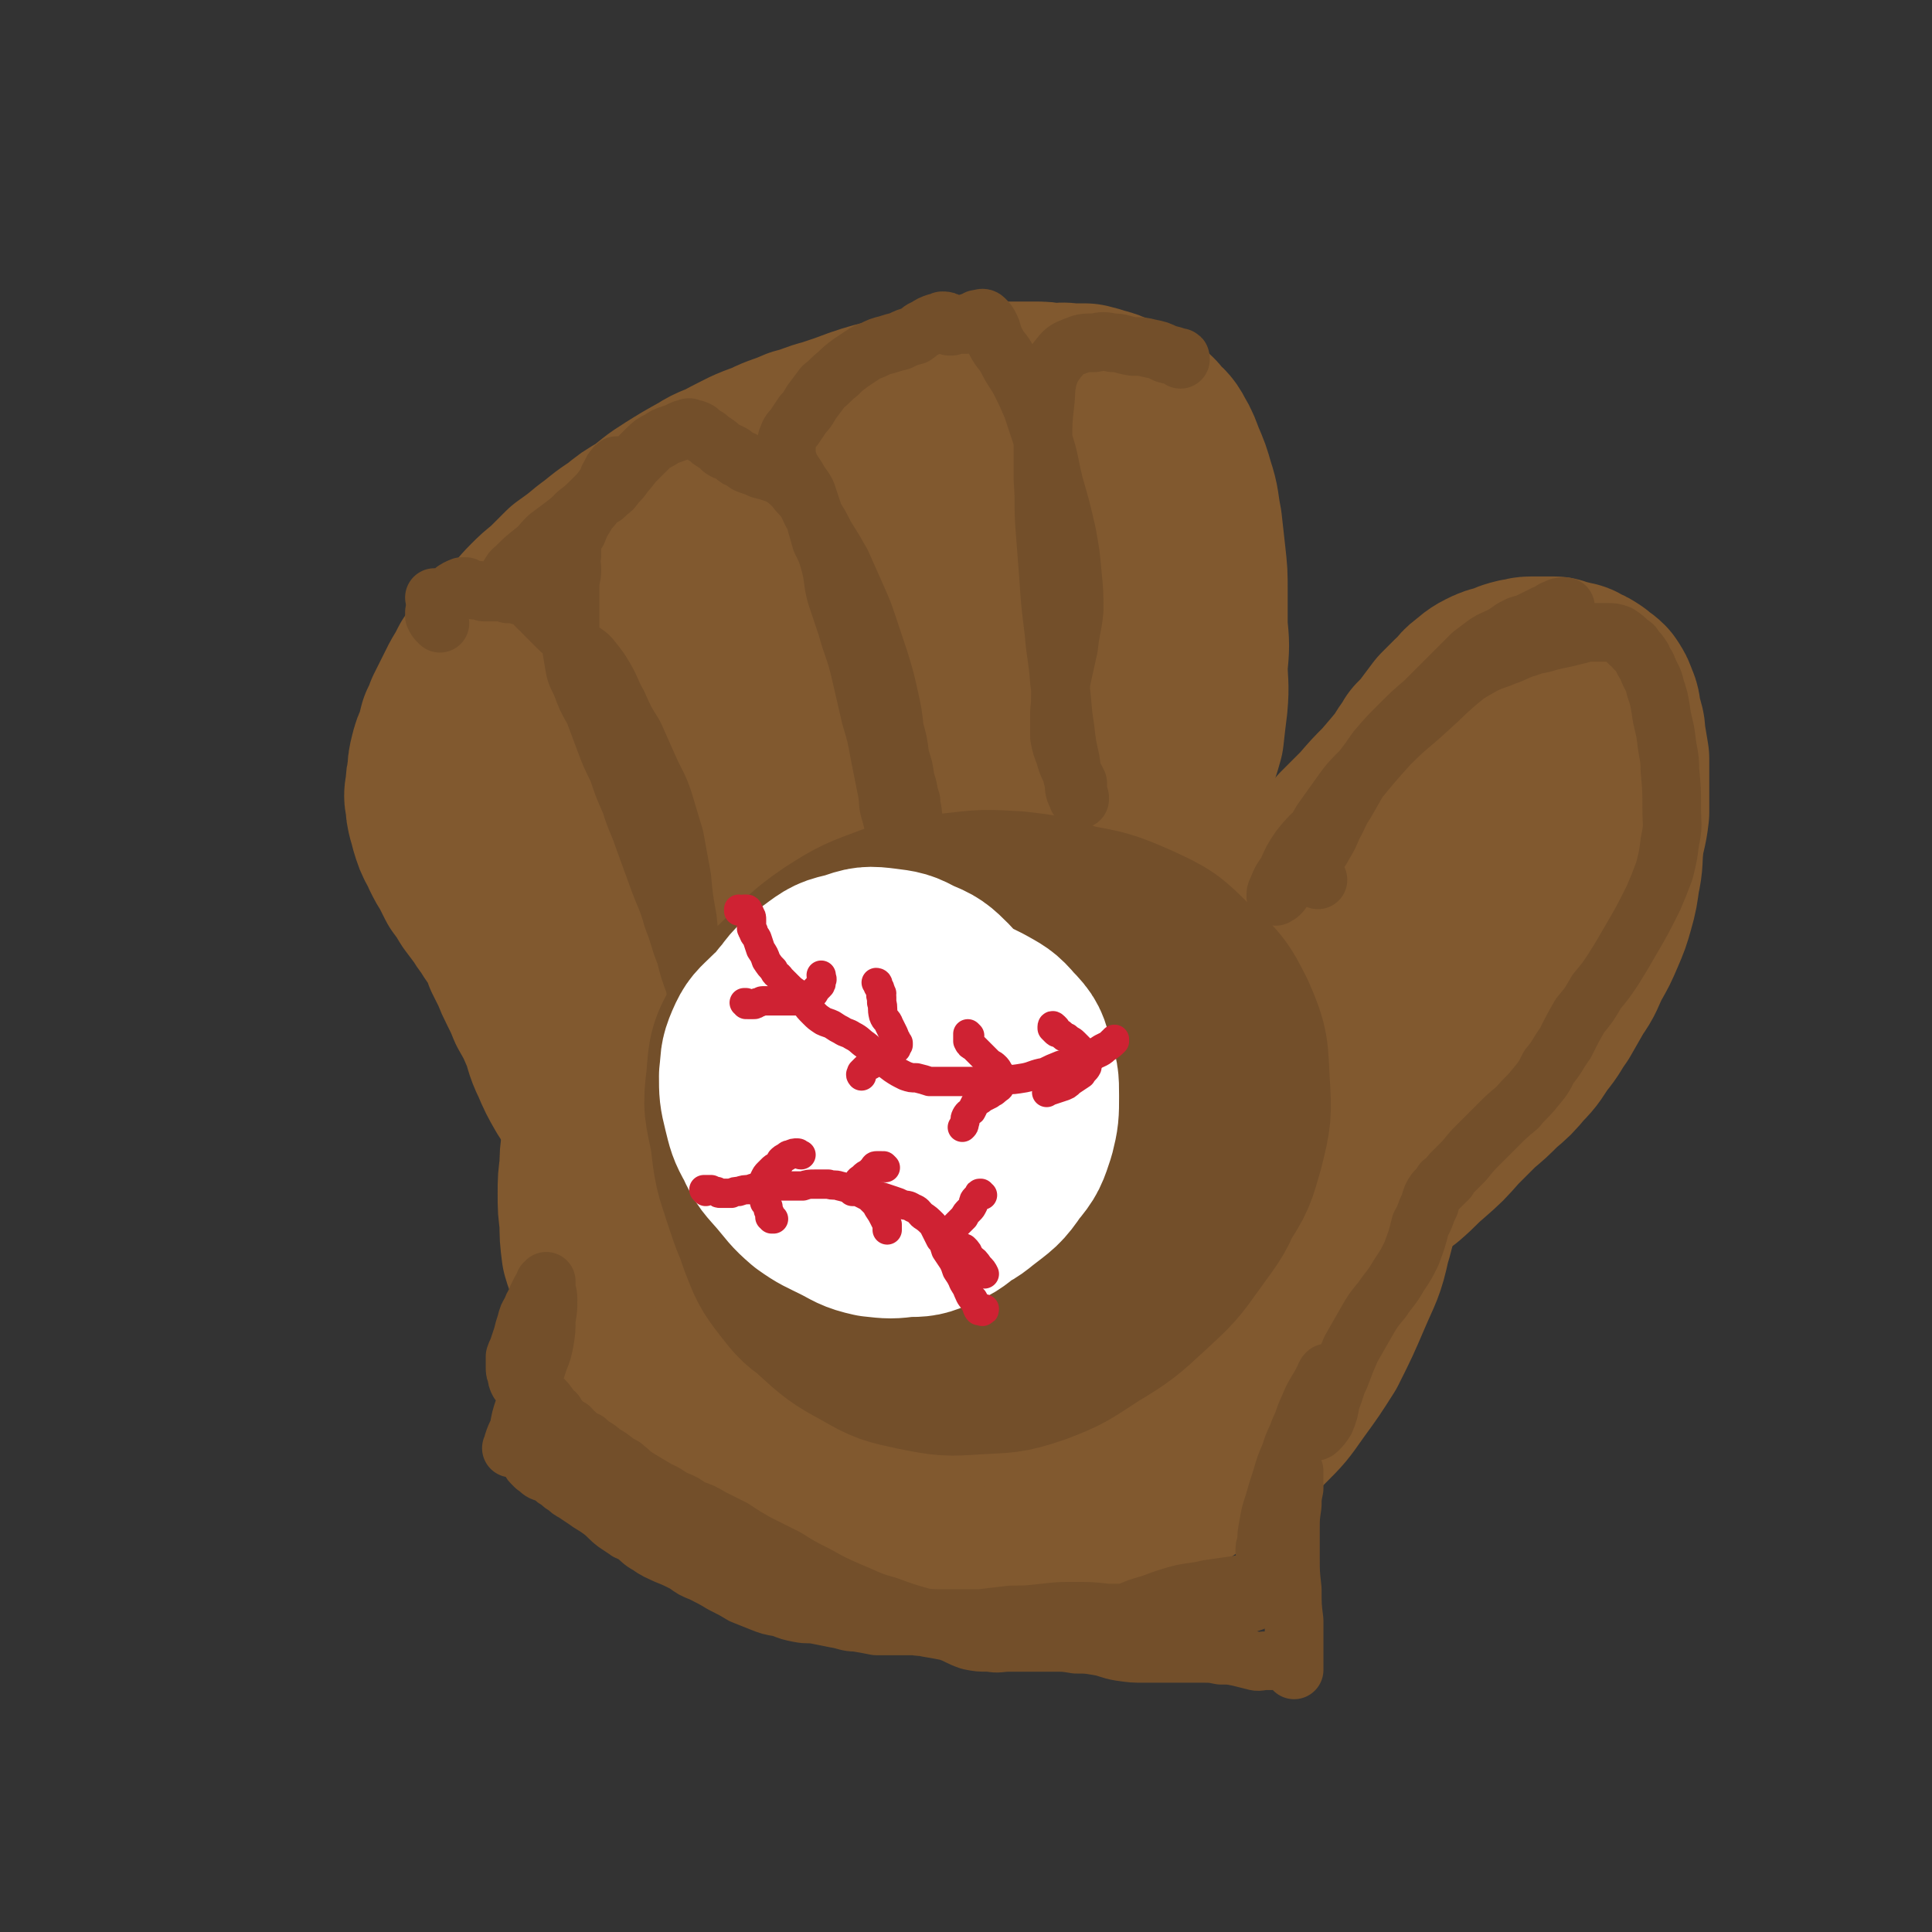 <svg viewBox='0 0 1054 1054' version='1.1' xmlns='http://www.w3.org/2000/svg' xmlns:xlink='http://www.w3.org/1999/xlink'><rect x="0" y="0" width="1054" height="1054" fill="#333333" stroke="none"/><g fill='none' stroke='rgb(129,89,47)' stroke-width='105' stroke-linecap='round' stroke-linejoin='round'><path d='M663,518c0,-1 -1,-1 -1,-1 -4,-3 -4,-3 -8,-5 -2,-2 -2,-2 -4,-4 -3,-2 -3,-3 -5,-5 -2,-3 -2,-4 -4,-6 -2,-3 -2,-3 -5,-6 -2,-2 -2,-2 -4,-4 -3,-2 -3,-2 -5,-3 -6,-4 -6,-4 -11,-8 -6,-4 -6,-5 -12,-8 -6,-4 -6,-4 -13,-6 -6,-3 -6,-3 -13,-5 -6,-2 -7,-2 -13,-3 -7,-1 -7,-1 -14,-1 -7,-1 -7,-1 -14,0 -7,0 -7,0 -14,1 -7,1 -7,1 -15,2 -7,1 -7,1 -13,2 -7,1 -7,1 -14,2 -7,1 -7,1 -13,3 -7,2 -7,2 -14,4 -6,2 -6,2 -12,5 -7,3 -7,3 -13,7 -7,3 -7,3 -14,7 -7,4 -7,4 -13,8 -6,5 -6,4 -13,9 -6,5 -6,5 -12,10 -5,5 -5,5 -10,11 -5,7 -5,7 -9,13 -5,6 -5,6 -9,13 -3,5 -3,5 -5,11 -3,7 -3,7 -5,13 -2,7 -2,7 -3,13 -2,6 -2,6 -3,12 -2,6 -2,6 -3,13 -2,6 -2,6 -4,12 -1,7 -1,7 -1,13 -1,7 -1,7 -1,14 0,8 0,8 1,15 0,8 0,8 1,16 2,7 3,7 5,14 3,6 2,6 6,12 3,7 3,7 7,13 4,6 4,6 9,11 3,4 3,3 6,7 2,2 2,2 4,3 5,5 5,5 11,10 6,5 6,5 12,11 7,5 7,5 14,10 7,6 7,6 15,11 8,5 8,5 17,10 8,4 8,5 16,8 9,4 9,4 18,7 9,3 9,3 19,6 9,3 9,4 18,7 9,3 9,4 18,6 9,2 9,2 17,2 8,1 9,2 17,1 8,0 8,0 16,-1 9,-1 9,-1 18,-3 9,-2 9,-2 19,-6 10,-3 11,-3 21,-7 10,-5 10,-6 19,-12 10,-7 10,-7 19,-14 10,-7 10,-7 19,-16 8,-8 8,-8 15,-18 8,-11 8,-11 15,-22 7,-14 7,-14 13,-28 6,-14 7,-14 10,-28 4,-13 3,-14 6,-28 2,-11 2,-12 3,-24 0,-10 1,-11 0,-21 -1,-10 -2,-10 -4,-20 -3,-11 -3,-11 -6,-22 -4,-11 -4,-11 -9,-22 -5,-10 -5,-10 -11,-19 -5,-7 -5,-7 -11,-14 -5,-6 -5,-6 -11,-10 -5,-5 -6,-5 -12,-10 -6,-5 -6,-5 -13,-10 -7,-6 -7,-6 -14,-11 -7,-5 -7,-5 -15,-10 -7,-3 -7,-4 -14,-6 -8,-3 -8,-3 -17,-6 -8,-2 -8,-1 -16,-3 -8,-2 -8,-3 -17,-4 -9,-2 -9,-2 -17,-3 -10,-1 -10,0 -19,-1 -8,0 -8,-1 -15,0 -8,0 -8,-1 -16,0 -8,1 -8,1 -15,4 -7,2 -7,2 -14,5 -8,4 -8,5 -15,9 -6,5 -6,4 -13,9 -6,4 -6,4 -12,8 -5,5 -5,6 -10,10 -6,5 -6,5 -11,10 -4,4 -4,4 -8,8 -4,4 -3,5 -6,9 -3,5 -3,5 -6,9 -3,5 -2,5 -5,9 -2,2 -3,2 -5,4 -2,2 -2,2 -4,3 -2,2 -2,2 -5,2 -2,1 -2,1 -4,1 -3,0 -3,0 -6,0 -2,-1 -2,-1 -5,-1 -3,0 -3,0 -6,0 -3,0 -3,0 -5,0 -3,1 -3,1 -5,1 -2,0 -2,1 -4,1 -2,1 -2,1 -4,1 -2,1 -2,1 -4,1 -2,0 -2,0 -3,0 -2,0 -2,0 -3,0 -1,0 -1,0 -2,0 -1,1 -1,1 -2,2 -1,0 -1,1 -2,1 -1,0 -1,0 -1,0 -2,-1 -2,-1 -3,-2 -1,-1 -1,-1 -2,-3 -1,-1 -1,-1 -2,-2 -1,-1 -2,-1 -3,-1 '/><path d='M355,641c0,0 0,-1 -1,-1 -2,0 -2,0 -4,0 -2,-1 -2,-1 -4,-2 -2,-1 -2,-1 -3,-3 -2,-3 -2,-3 -5,-7 -2,-4 -2,-4 -5,-9 -4,-6 -4,-7 -8,-13 -4,-8 -4,-7 -9,-15 -4,-7 -4,-7 -7,-14 -4,-8 -3,-9 -6,-16 -3,-7 -3,-7 -7,-14 -2,-5 -2,-5 -5,-11 -2,-4 -2,-4 -4,-9 -2,-4 -2,-4 -4,-8 -1,-4 -1,-4 -3,-8 -3,-4 -3,-4 -5,-7 -3,-5 -3,-4 -6,-9 -3,-4 -3,-4 -6,-8 -3,-5 -3,-5 -6,-9 -2,-4 -2,-4 -4,-8 -2,-3 -2,-3 -4,-7 -1,-3 -1,-2 -3,-6 -1,-2 -1,-2 -2,-5 -1,-3 -1,-4 -2,-7 -1,-4 -1,-4 -1,-7 -1,-4 -1,-4 0,-8 0,-4 0,-4 1,-7 0,-5 0,-5 1,-9 1,-4 1,-4 3,-8 1,-4 1,-4 2,-8 2,-4 2,-4 3,-7 2,-4 2,-4 4,-8 2,-4 2,-4 4,-8 3,-5 3,-5 5,-9 3,-4 3,-4 6,-7 3,-4 3,-5 7,-8 3,-4 3,-3 7,-6 5,-5 5,-6 10,-11 4,-4 4,-4 9,-8 5,-5 5,-5 10,-10 7,-5 7,-5 13,-10 7,-5 7,-6 15,-11 6,-5 6,-5 13,-9 8,-6 7,-6 15,-11 8,-5 8,-5 17,-10 6,-4 7,-3 14,-7 10,-5 9,-5 20,-9 8,-4 8,-3 17,-7 8,-2 8,-3 16,-5 9,-3 9,-3 17,-6 9,-3 9,-3 19,-5 8,-2 8,-2 17,-4 8,-2 8,-2 17,-3 8,-1 8,-1 15,-2 7,0 7,0 14,0 6,0 6,0 12,0 5,0 5,0 10,1 5,0 5,-1 9,0 5,0 5,0 9,0 4,1 4,1 7,2 4,1 4,1 8,3 4,1 4,1 7,2 4,2 4,2 7,5 4,2 4,2 6,5 3,3 4,3 6,7 3,5 3,6 5,11 3,7 3,7 5,14 3,9 2,9 4,19 1,9 1,9 2,18 1,9 1,9 1,19 0,9 0,9 0,19 1,10 1,10 0,21 0,10 1,10 0,21 -1,8 -1,8 -2,17 -2,7 -2,7 -5,15 -1,6 -1,6 -3,11 -2,4 -2,4 -4,8 -2,2 -2,2 -3,5 -1,1 -1,1 -3,2 0,1 0,1 -1,1 0,0 0,0 0,0 0,-2 0,-2 0,-4 0,-5 1,-5 1,-9 1,-6 1,-6 1,-12 1,-8 1,-8 1,-16 0,-12 1,-12 0,-23 0,-14 1,-14 -1,-29 -1,-15 -1,-15 -3,-29 -2,-12 -2,-12 -6,-23 -2,-10 -2,-10 -7,-19 -4,-7 -3,-8 -9,-13 -4,-4 -4,-4 -10,-5 -6,-2 -6,-2 -13,-2 -9,0 -9,0 -17,2 -11,1 -11,1 -21,4 -12,2 -12,2 -23,5 -12,4 -12,4 -24,9 -12,5 -12,6 -24,12 -12,6 -12,6 -24,13 -13,8 -13,8 -25,16 -14,9 -14,9 -28,18 -13,9 -13,9 -27,19 -12,9 -12,9 -24,20 -11,9 -11,10 -21,20 -9,10 -9,10 -17,20 -6,7 -6,7 -10,15 -2,3 -3,4 -3,7 0,2 2,3 4,3 6,0 6,-1 12,-4 11,-4 11,-5 21,-11 14,-8 14,-8 27,-17 18,-13 17,-13 35,-26 19,-14 19,-14 39,-27 19,-14 19,-14 39,-27 18,-12 18,-12 37,-22 16,-8 16,-8 33,-13 12,-4 13,-4 26,-5 9,-1 9,-1 18,2 5,1 6,1 8,5 3,5 2,6 1,11 -3,10 -4,10 -9,19 -8,11 -8,11 -18,21 -11,12 -12,12 -25,23 -14,12 -14,12 -30,22 -15,10 -15,9 -30,17 -13,7 -13,8 -27,13 -9,3 -9,2 -18,4 -5,1 -7,2 -10,0 -2,0 -2,-2 -1,-4 2,-6 3,-7 9,-12 7,-7 8,-7 17,-13 14,-10 14,-10 29,-18 15,-8 15,-9 30,-14 15,-6 15,-6 31,-9 14,-2 14,-2 28,-1 12,0 12,-1 23,2 8,2 9,2 15,8 5,4 5,5 7,11 2,8 1,8 0,16 -1,9 -2,9 -5,18 -2,7 -1,7 -4,14 -2,4 -1,4 -4,8 -1,1 -1,0 -2,1 '/><path d='M713,508c0,0 0,-2 -1,-1 -2,1 -2,1 -5,4 -3,2 -2,3 -5,6 -2,1 -2,1 -5,2 -1,1 -1,1 -2,1 0,0 -1,0 -1,-1 0,-2 0,-2 1,-4 1,-4 2,-4 4,-8 3,-5 3,-5 7,-10 4,-6 4,-5 8,-11 6,-7 6,-7 11,-14 6,-7 6,-7 11,-14 6,-6 6,-6 12,-12 6,-7 6,-7 12,-13 6,-7 6,-7 11,-13 3,-5 3,-5 6,-9 1,-1 1,-1 1,-2 4,-4 4,-4 7,-8 3,-4 3,-4 6,-8 4,-4 4,-4 7,-7 4,-3 3,-4 7,-7 3,-2 3,-3 7,-5 4,-2 4,-2 9,-3 4,-2 4,-2 8,-3 3,0 3,-1 6,-1 3,0 3,0 6,0 3,0 3,0 7,0 3,1 3,1 7,2 3,1 3,0 5,2 3,1 3,1 6,3 2,2 3,2 5,4 2,3 2,3 3,6 2,4 1,4 2,8 1,5 2,5 2,10 1,6 1,6 2,12 0,7 0,7 0,14 0,8 0,8 0,15 -1,9 -2,9 -3,17 -1,9 0,9 -2,18 -1,7 -1,8 -3,15 -2,7 -2,7 -5,14 -3,7 -3,7 -7,14 -4,8 -3,8 -8,15 -4,7 -4,7 -8,14 -5,7 -4,7 -9,13 -5,7 -4,7 -10,13 -5,6 -5,6 -11,11 -6,6 -6,6 -12,11 -6,6 -6,6 -12,12 -7,8 -7,8 -15,15 -7,6 -6,6 -13,12 -7,4 -7,4 -14,8 -6,4 -6,4 -12,7 -6,2 -6,2 -12,4 -5,1 -5,1 -10,3 -2,0 -2,0 -4,0 -1,0 -2,1 -2,0 -1,-1 -1,-1 0,-2 1,-4 2,-4 4,-7 4,-7 4,-7 9,-13 6,-10 6,-10 11,-19 8,-13 7,-13 14,-25 9,-15 9,-16 17,-30 8,-13 8,-13 15,-26 8,-12 7,-12 15,-24 8,-12 8,-13 16,-25 7,-10 7,-10 15,-19 5,-7 5,-7 12,-12 2,-2 2,-3 4,-4 1,0 1,2 0,3 -2,5 -2,5 -5,10 -6,11 -6,11 -13,21 -9,14 -9,14 -18,29 -18,27 -18,27 -36,54 -18,25 -17,25 -35,50 -15,21 -15,21 -31,41 -10,13 -10,13 -21,26 -7,7 -7,8 -15,13 -2,3 -5,4 -6,2 -3,-3 -2,-6 -1,-12 4,-15 4,-15 9,-29 7,-20 7,-20 16,-38 9,-19 9,-19 19,-38 10,-16 10,-16 21,-32 9,-12 9,-12 19,-23 5,-6 6,-6 12,-11 1,-1 3,-1 3,0 -1,7 -2,9 -6,17 -9,18 -9,18 -19,35 -14,24 -15,24 -31,48 -17,26 -17,26 -36,52 -17,23 -17,23 -35,45 -14,17 -14,17 -30,32 -11,10 -11,11 -23,17 -6,3 -9,5 -14,1 -5,-3 -5,-7 -7,-15 -2,-19 -1,-19 0,-38 1,-27 2,-27 5,-53 3,-29 2,-29 8,-57 4,-23 4,-23 12,-45 6,-14 6,-14 15,-26 5,-7 6,-8 13,-12 3,-2 6,-2 8,1 4,6 4,9 3,17 0,18 0,19 -4,36 -5,23 -5,23 -13,44 -9,23 -9,24 -20,45 -11,20 -12,20 -26,37 -10,14 -10,16 -23,27 -10,7 -11,9 -23,10 -8,1 -11,0 -17,-6 -9,-11 -9,-13 -14,-27 -7,-22 -6,-23 -8,-47 -3,-24 -3,-24 -1,-49 2,-22 1,-22 7,-44 5,-16 5,-16 14,-30 7,-11 7,-12 18,-19 9,-5 10,-6 21,-6 10,1 12,2 20,8 11,10 12,11 19,24 8,16 8,17 10,35 3,18 3,19 0,36 -3,16 -3,16 -11,31 -7,14 -7,14 -18,26 -10,10 -10,12 -23,17 -11,6 -13,5 -26,5 -12,0 -13,1 -23,-4 -12,-6 -13,-6 -21,-17 -11,-13 -10,-14 -17,-29 -6,-18 -6,-18 -9,-37 -3,-16 -4,-16 -2,-32 2,-12 3,-13 9,-24 5,-7 5,-9 13,-13 7,-3 10,-4 17,-1 10,4 12,5 19,14 10,13 10,14 16,29 6,16 6,17 7,34 1,15 1,16 -3,30 -3,13 -4,14 -11,25 -6,11 -6,12 -16,20 -8,6 -9,6 -19,8 -9,1 -10,2 -18,-2 -8,-4 -9,-5 -15,-13 -8,-13 -8,-14 -13,-29 -5,-17 -5,-17 -7,-35 -1,-14 -2,-15 1,-28 1,-10 2,-11 8,-18 4,-6 6,-7 13,-7 7,0 9,1 15,6 10,9 10,10 16,21 7,13 7,14 11,28 2,12 3,13 1,24 -2,11 -3,11 -9,20 -6,10 -6,11 -15,18 -8,6 -9,5 -19,8 -9,2 -10,3 -19,1 -9,-2 -10,-3 -16,-10 -9,-10 -9,-11 -13,-24 -3,-12 -3,-13 -1,-24 2,-10 2,-11 8,-20 5,-8 5,-9 14,-13 8,-5 10,-5 20,-4 12,1 13,2 23,7 12,6 12,7 21,16 6,6 7,7 10,15 3,6 3,8 2,14 -1,8 -2,8 -6,14 -5,7 -5,7 -11,13 -5,4 -6,4 -12,6 -5,2 -6,3 -11,1 -4,-1 -6,-1 -8,-6 -3,-6 -3,-8 -3,-16 0,-8 0,-9 4,-17 3,-9 4,-10 10,-17 6,-8 6,-9 15,-14 8,-5 10,-6 20,-5 11,0 12,1 23,7 11,6 11,7 20,16 6,7 7,7 10,15 2,6 1,7 -1,13 -2,6 -3,7 -8,12 -6,5 -7,5 -14,8 -8,3 -8,3 -17,3 -8,0 -9,1 -16,-3 -7,-3 -8,-4 -13,-11 -6,-8 -7,-9 -9,-19 -2,-11 -2,-12 1,-22 3,-11 4,-12 11,-21 7,-9 7,-10 18,-16 10,-5 12,-4 24,-5 13,-2 14,-2 26,1 11,3 11,4 20,10 5,4 6,4 9,10 2,7 2,8 1,15 -1,8 -2,9 -7,16 -4,8 -5,8 -11,14 -6,5 -7,6 -14,8 -7,3 -8,3 -15,2 -6,-1 -7,-1 -11,-5 -5,-6 -5,-7 -6,-15 -1,-7 -1,-8 2,-15 2,-8 3,-9 8,-15 7,-8 7,-8 15,-14 8,-6 9,-7 18,-10 8,-2 9,-2 18,-1 6,0 8,0 12,4 4,3 5,4 5,9 1,8 0,9 -2,17 -4,10 -4,10 -10,19 -6,8 -6,9 -14,16 -7,6 -7,6 -15,10 -7,4 -7,4 -15,4 -6,1 -7,2 -12,-1 -5,-4 -5,-5 -8,-12 -4,-9 -4,-10 -4,-21 0,-9 0,-9 3,-18 3,-7 4,-7 10,-12 5,-5 6,-4 12,-7 7,-2 7,-2 14,-3 5,-1 5,0 10,0 '/></g>
<g fill='none' stroke='rgb(115,79,42)' stroke-width='105' stroke-linecap='round' stroke-linejoin='round'><path d='M521,653c0,0 0,-1 -1,-1 -1,0 -1,0 -2,1 -1,2 0,2 0,4 -1,2 0,2 -1,4 -1,2 -1,2 -2,4 -2,2 -3,2 -5,5 -3,2 -2,2 -6,4 -3,2 -3,2 -7,3 -3,1 -4,1 -7,0 -4,-1 -5,-1 -8,-4 -4,-4 -4,-4 -7,-9 -3,-5 -3,-5 -4,-10 -1,-6 -1,-6 -1,-12 1,-6 1,-6 3,-11 1,-5 1,-5 4,-9 3,-5 4,-6 9,-10 5,-4 5,-4 11,-6 6,-3 7,-3 14,-2 8,0 8,1 16,4 8,3 9,3 15,8 8,5 8,6 14,13 6,6 6,6 9,14 3,8 3,8 3,17 1,9 1,10 -2,18 -3,10 -4,10 -10,18 -7,9 -7,10 -16,17 -10,7 -10,7 -22,11 -11,3 -12,2 -24,2 -12,-1 -12,-1 -23,-5 -11,-3 -11,-3 -21,-10 -9,-6 -9,-6 -16,-15 -7,-9 -7,-10 -11,-20 -4,-11 -4,-12 -4,-24 0,-11 1,-12 4,-23 4,-11 4,-11 10,-22 5,-10 6,-10 14,-18 8,-8 8,-9 18,-15 11,-7 11,-8 23,-11 12,-4 13,-3 26,-4 13,0 13,0 26,3 12,2 12,3 24,7 11,3 12,3 22,8 9,4 10,4 18,10 7,6 8,6 12,15 5,10 5,11 6,23 2,12 2,13 -1,25 -3,12 -3,12 -10,23 -7,12 -7,12 -17,22 -10,10 -10,11 -23,18 -12,6 -13,6 -27,9 -13,2 -13,2 -27,1 -13,-1 -13,-1 -25,-5 -12,-5 -13,-5 -23,-13 -10,-8 -11,-8 -18,-19 -8,-10 -8,-11 -12,-23 -3,-11 -3,-12 -3,-24 -1,-12 -1,-13 2,-25 3,-11 4,-11 11,-21 6,-10 7,-11 16,-18 9,-9 9,-10 21,-14 11,-5 12,-5 25,-6 14,-1 14,-1 28,1 13,3 14,3 26,9 13,7 13,8 24,18 10,9 11,9 18,20 8,11 9,11 13,24 4,12 4,13 3,25 0,12 0,13 -4,23 -5,12 -5,12 -14,21 -9,10 -9,12 -21,18 -13,7 -14,6 -29,9 -15,2 -15,2 -30,0 -15,-1 -15,-1 -29,-6 -13,-5 -14,-5 -25,-14 -13,-10 -14,-11 -23,-24 -10,-16 -10,-17 -16,-36 -6,-18 -6,-18 -7,-37 -1,-16 -1,-17 5,-31 5,-14 6,-15 15,-26 11,-12 11,-13 25,-21 16,-8 16,-8 34,-12 18,-3 19,-3 38,-2 17,2 18,2 34,8 15,5 16,5 30,14 13,10 14,10 24,23 9,12 9,13 14,28 3,12 3,13 2,25 0,14 0,15 -5,27 -6,16 -6,16 -16,30 -9,14 -9,14 -21,25 -15,15 -15,16 -33,28 -14,9 -15,9 -32,13 -15,3 -16,3 -32,1 -15,-1 -15,-1 -29,-7 -14,-6 -15,-6 -26,-17 -12,-11 -11,-12 -20,-26 -10,-15 -10,-15 -17,-33 -6,-16 -6,-17 -8,-34 -3,-15 -4,-15 -2,-30 1,-14 1,-15 8,-27 7,-13 9,-13 20,-24 11,-11 11,-12 24,-21 14,-9 15,-9 31,-15 15,-5 16,-4 32,-6 17,-2 17,-2 34,-1 17,2 17,2 33,8 19,6 20,6 36,16 12,8 13,8 20,19 12,18 13,18 19,38 5,17 4,18 4,35 -1,16 0,17 -5,32 -5,15 -6,15 -16,29 -10,14 -10,14 -23,26 -13,12 -14,13 -29,22 -14,9 -14,10 -30,16 -15,5 -15,4 -31,5 -15,1 -16,1 -31,-2 -14,-3 -15,-3 -27,-10 -13,-7 -14,-8 -25,-18 -11,-12 -12,-13 -20,-27 -10,-17 -10,-18 -16,-36 -5,-18 -5,-19 -5,-38 0,-16 1,-17 6,-32 6,-15 7,-15 17,-28 10,-13 10,-13 22,-23 13,-10 13,-11 28,-18 15,-7 15,-8 32,-11 17,-3 18,-3 36,-2 18,1 18,1 36,6 16,3 17,3 33,10 15,7 15,7 27,19 13,11 14,12 21,26 7,16 6,17 7,34 1,16 1,17 -3,33 -4,14 -4,15 -12,27 -6,9 -8,8 -15,16 -2,1 -2,2 -4,2 -9,4 -10,3 -20,7 '/></g>
<g fill='none' stroke='rgb(115,79,42)' stroke-width='32' stroke-linecap='round' stroke-linejoin='round'><path d='M240,340c0,0 0,0 -1,-1 0,0 0,0 0,0 -1,-1 -1,-1 -2,-3 0,0 0,0 0,-1 0,0 0,0 0,-1 '/><path d='M238,327c-1,-1 -1,-1 -1,-1 0,0 0,0 0,0 1,0 1,0 1,0 1,0 1,1 2,0 2,0 2,0 4,-1 2,-1 2,-1 4,-3 1,0 1,-1 2,-1 1,-1 1,0 2,-1 1,0 1,0 2,0 1,1 1,1 2,1 1,1 1,0 3,1 1,0 1,0 2,0 2,1 2,0 3,1 1,0 1,0 3,0 1,0 1,0 3,0 1,0 1,0 3,0 2,0 2,0 4,1 2,0 2,0 4,0 2,1 2,1 4,1 3,1 3,1 5,2 1,1 1,2 2,3 1,1 1,1 2,2 2,1 1,1 3,3 2,2 2,2 4,4 2,2 2,2 4,4 2,2 3,2 5,4 3,3 3,3 5,6 4,4 5,3 8,7 4,5 4,5 7,10 4,7 3,7 7,14 4,9 4,9 9,17 4,9 4,9 8,18 4,9 5,9 8,18 3,10 3,10 6,20 2,11 2,11 4,22 1,11 1,11 3,22 1,10 1,10 3,21 1,9 1,9 3,17 1,6 1,6 2,12 0,3 0,3 1,6 0,0 0,0 0,1 0,0 0,0 0,0 0,-1 1,-1 0,-2 -1,-4 -1,-4 -2,-8 -2,-5 -2,-5 -3,-11 -3,-8 -3,-8 -5,-16 -4,-10 -3,-10 -7,-20 -3,-11 -4,-11 -8,-22 -4,-11 -4,-11 -8,-22 -3,-9 -4,-9 -7,-19 -4,-9 -4,-9 -7,-18 -4,-8 -4,-8 -7,-16 -3,-8 -3,-8 -6,-16 -4,-7 -4,-7 -7,-15 -3,-6 -3,-6 -4,-12 -1,-6 -1,-6 -2,-12 0,-5 0,-5 0,-10 0,-4 0,-4 0,-9 0,-5 0,-5 0,-10 0,-5 1,-5 1,-9 0,-4 -1,-4 0,-8 0,-4 0,-4 0,-7 1,-3 1,-3 3,-6 2,-5 2,-5 4,-8 2,-4 3,-4 5,-7 2,-2 2,-2 4,-5 2,-3 2,-3 4,-5 2,-2 2,-2 3,-4 1,-1 1,-2 2,-3 0,-1 0,-2 0,-3 0,0 0,-1 0,-1 -1,0 -1,0 -1,1 -2,1 -2,2 -3,4 -2,3 -1,3 -3,6 -3,4 -3,4 -6,7 -5,5 -5,5 -9,8 -4,4 -4,4 -8,7 -4,3 -4,3 -8,6 -3,3 -3,3 -6,7 -2,2 -2,2 -4,5 -2,3 -3,3 -5,6 -2,2 -1,2 -3,4 -1,1 -1,1 -2,1 -1,0 -1,0 -1,0 0,-1 -1,-2 0,-2 1,-3 2,-3 4,-5 4,-4 4,-4 9,-8 5,-4 5,-4 10,-8 5,-3 6,-3 10,-7 5,-4 5,-4 10,-9 2,-3 2,-3 5,-5 0,-1 0,-1 1,-2 0,0 0,0 0,0 0,0 0,0 0,1 0,0 1,0 1,0 2,0 2,-1 3,-2 3,-2 3,-2 5,-5 3,-3 3,-3 5,-6 3,-3 3,-4 6,-7 3,-3 3,-3 6,-6 3,-3 3,-3 7,-5 3,-2 3,-2 6,-3 3,-1 3,-1 5,-2 2,-1 2,-1 3,-1 2,-1 2,-1 3,0 2,0 2,0 4,1 2,2 2,2 4,3 2,1 2,2 4,3 3,2 3,2 5,4 3,2 3,1 6,3 2,2 2,2 5,3 2,2 2,2 5,3 3,1 3,1 5,2 4,1 4,1 7,2 3,1 3,1 6,3 2,1 2,2 5,4 2,3 2,3 5,6 3,4 3,5 5,9 4,6 4,6 7,12 5,8 5,8 9,15 4,9 4,9 8,18 4,9 4,9 7,18 3,9 3,9 6,18 3,10 3,10 5,19 2,9 2,9 3,18 2,7 2,7 3,15 2,6 2,6 3,13 2,5 1,5 3,11 0,4 1,4 1,9 1,3 1,3 1,6 0,2 0,3 -1,4 -1,2 -1,2 -3,3 -1,0 -1,0 -2,0 -2,0 -2,0 -3,-1 -1,-2 -1,-3 -2,-6 -1,-4 -1,-4 -2,-8 -2,-6 -1,-6 -2,-12 -2,-10 -2,-10 -4,-20 -2,-11 -2,-11 -5,-21 -3,-13 -3,-13 -6,-26 -3,-12 -4,-12 -7,-23 -3,-9 -3,-9 -6,-18 -2,-8 -1,-8 -3,-16 -2,-7 -2,-7 -5,-13 -2,-7 -2,-7 -4,-14 -2,-6 -2,-6 -4,-12 -2,-4 -3,-4 -5,-8 -2,-3 -2,-3 -4,-6 -1,-3 -1,-3 -2,-6 0,-3 0,-3 0,-6 0,-2 0,-3 1,-5 1,-3 2,-3 4,-6 2,-3 2,-3 4,-6 3,-3 3,-4 5,-7 3,-4 3,-4 6,-8 4,-3 4,-4 8,-7 3,-3 3,-3 7,-6 3,-2 3,-2 6,-4 3,-2 3,-2 6,-3 4,-2 4,-2 8,-3 3,-1 3,-1 7,-2 4,-2 4,-2 8,-3 3,-2 3,-3 6,-4 3,-2 3,-2 6,-3 1,0 1,0 3,-1 2,0 2,0 3,1 1,0 0,0 1,1 0,0 0,0 1,1 0,0 0,0 0,0 0,0 -1,0 -1,0 0,-1 1,0 2,-1 1,0 0,0 2,0 1,0 1,0 2,0 1,0 1,0 3,0 1,-1 1,-1 2,-1 2,-1 2,-1 3,-1 1,-1 1,-1 2,-1 1,0 2,-1 3,0 2,2 2,2 3,4 2,4 1,4 3,8 3,6 4,5 7,11 3,6 4,6 7,12 3,6 3,6 6,13 3,9 3,9 6,18 4,12 3,12 6,24 4,14 4,14 7,27 2,11 2,11 3,22 1,10 1,10 1,20 -1,10 -2,10 -3,20 -2,9 -2,9 -4,18 -1,8 0,9 -1,17 0,7 0,7 0,14 1,5 1,5 3,10 1,4 1,4 3,8 1,2 1,2 2,4 1,1 1,1 1,2 1,1 1,1 1,2 0,1 0,1 0,1 0,2 0,2 0,3 0,2 0,2 1,3 0,1 0,1 0,1 0,0 0,0 0,0 -1,-1 -1,0 -1,-1 -2,-4 -2,-4 -2,-8 -2,-6 -1,-6 -2,-12 -2,-9 -2,-9 -3,-18 -2,-12 -1,-12 -3,-25 -1,-14 -2,-14 -3,-27 -2,-16 -2,-16 -3,-31 -1,-13 -1,-13 -2,-26 -1,-13 0,-13 -1,-26 0,-11 0,-11 0,-22 0,-10 0,-10 1,-19 1,-8 0,-8 2,-16 2,-5 2,-5 5,-9 4,-5 4,-5 9,-7 5,-2 5,-2 11,-2 5,-1 5,-1 10,0 5,0 5,1 11,2 5,0 5,0 9,1 5,1 5,1 9,3 4,1 4,1 7,2 1,0 1,0 1,1 '/><path d='M719,480c0,0 0,-1 -1,-1 -1,-1 -2,0 -3,0 -1,-2 -1,-2 0,-4 0,-3 1,-3 2,-6 2,-4 3,-4 5,-8 3,-5 3,-5 5,-10 4,-7 3,-7 7,-13 4,-7 4,-7 8,-14 4,-8 4,-8 9,-15 6,-7 6,-7 13,-14 6,-6 6,-6 13,-12 4,-4 4,-4 8,-8 5,-5 5,-5 10,-10 4,-4 4,-4 8,-8 4,-3 4,-3 8,-6 3,-2 4,-2 8,-4 4,-2 4,-3 8,-5 4,-2 4,-1 8,-3 4,-2 4,-2 8,-4 3,-1 3,-2 6,-3 2,-1 2,-1 4,-1 0,0 1,0 1,0 0,0 0,0 0,0 0,1 0,1 -1,2 -2,1 -2,1 -4,2 -3,2 -3,2 -6,4 -4,2 -4,2 -8,4 -5,3 -5,4 -10,7 -6,4 -6,4 -13,8 -7,5 -7,5 -13,11 -11,9 -10,9 -20,18 -11,10 -11,9 -21,19 -9,10 -9,10 -18,21 -8,9 -8,10 -16,20 -7,8 -8,7 -15,16 -4,6 -4,6 -7,13 -3,4 -3,4 -5,9 -1,2 -1,2 -1,4 0,0 0,0 0,0 2,-1 3,-2 4,-4 3,-4 3,-5 5,-10 4,-6 4,-7 7,-13 5,-7 5,-7 9,-14 5,-7 5,-7 10,-14 5,-7 5,-7 12,-14 6,-8 6,-8 13,-15 7,-7 8,-7 15,-13 5,-5 5,-5 11,-9 5,-5 5,-6 12,-10 6,-5 6,-5 13,-9 7,-4 7,-3 14,-6 6,-2 6,-3 13,-5 5,-2 5,-1 11,-3 4,-1 4,-1 9,-2 4,-1 4,-1 8,-2 4,-1 4,-1 8,-1 3,0 3,0 7,0 3,0 3,0 6,1 3,2 3,2 6,5 2,1 2,1 3,3 2,2 2,2 4,5 1,3 2,3 3,6 2,5 3,5 4,10 2,6 2,6 3,12 1,8 2,8 3,16 1,9 2,9 2,17 1,11 1,11 1,21 0,9 1,9 -1,18 -1,8 -1,8 -3,16 -3,8 -3,8 -6,15 -6,12 -6,12 -13,24 -4,7 -4,7 -9,15 -4,6 -4,6 -9,12 -4,7 -4,7 -9,13 -4,7 -4,7 -8,15 -5,7 -4,7 -9,13 -3,6 -3,6 -8,12 -4,5 -5,5 -9,10 -6,5 -6,5 -11,10 -5,5 -5,5 -10,10 -4,4 -4,4 -8,9 -3,3 -3,3 -6,6 -2,2 -2,2 -3,4 -1,1 -1,1 -2,2 0,0 0,0 -1,0 0,0 0,0 0,1 0,0 0,0 0,0 -1,1 -1,1 -1,1 -1,1 -1,1 -1,1 -1,1 -1,1 -2,2 -2,3 -2,3 -3,7 -3,6 -2,6 -5,11 -2,8 -2,8 -5,16 -3,6 -3,6 -7,12 -4,7 -5,7 -9,13 -5,6 -5,6 -9,13 -4,7 -4,7 -8,14 -3,7 -3,7 -6,15 -3,6 -2,6 -5,13 -1,6 -1,6 -3,11 -2,3 -2,3 -4,5 -1,1 -1,1 -3,1 0,0 0,0 -1,0 0,0 0,0 0,0 0,0 0,0 0,0 0,0 0,0 0,0 0,0 0,0 0,-1 0,-1 0,-1 0,-3 1,-3 1,-3 2,-7 1,-4 1,-4 2,-7 1,-4 1,-4 2,-7 1,-2 1,-2 2,-5 1,-1 1,-1 1,-2 0,0 0,0 0,0 -1,1 -1,1 -1,2 -2,3 -2,4 -4,7 -3,5 -3,5 -5,10 -3,6 -2,6 -5,12 -2,6 -3,6 -5,13 -3,7 -3,7 -5,14 -2,6 -2,6 -4,13 -2,6 -2,6 -3,12 -1,5 -1,5 -1,10 -1,2 -1,2 -1,4 0,0 0,0 0,0 1,0 1,0 1,0 1,-1 1,-1 2,-1 1,-2 1,-3 2,-5 1,-4 1,-4 2,-9 1,-5 1,-5 2,-10 1,-5 1,-5 2,-9 1,-3 1,-3 2,-6 1,-2 2,-2 3,-3 0,0 0,-1 0,0 0,1 0,1 0,2 0,3 0,3 0,7 -1,5 -1,5 -1,9 -1,7 -1,7 -1,13 0,8 0,8 0,16 0,8 0,8 1,17 0,9 0,9 1,17 0,7 0,7 0,14 0,4 0,4 0,8 0,2 0,2 0,4 0,0 0,0 0,1 0,0 0,0 0,0 0,0 0,0 0,0 0,-1 0,-1 0,-1 0,0 0,0 0,-1 0,0 0,0 0,0 0,0 0,0 0,0 -1,0 -1,0 -1,0 0,0 0,0 0,0 0,-1 0,-1 -1,-1 0,-1 0,-1 -1,-1 -1,0 -1,0 -1,-1 -2,0 -2,0 -3,0 -1,0 -1,0 -3,0 -3,0 -3,0 -5,0 -4,0 -4,1 -7,0 -4,-1 -4,-1 -8,-2 -5,-1 -5,-1 -10,-1 -5,-1 -5,-1 -10,-1 -5,0 -5,0 -10,0 -5,0 -5,0 -10,0 -6,0 -6,0 -12,0 -6,0 -6,0 -13,-1 -6,-1 -6,-2 -12,-3 -6,-1 -6,-1 -12,-1 -6,-1 -6,-1 -12,-1 -6,0 -6,0 -12,0 -6,0 -6,0 -12,0 -6,0 -6,1 -11,0 -6,0 -6,0 -11,-1 -6,-2 -6,-3 -12,-5 -5,-1 -5,-1 -11,-2 -4,-2 -4,-2 -9,-3 -5,-1 -5,-1 -10,-2 -5,0 -5,0 -9,-1 -5,0 -6,0 -11,-1 -5,-1 -5,-1 -10,-3 -6,-3 -6,-3 -12,-6 -6,-3 -6,-4 -12,-6 -6,-3 -6,-3 -13,-5 -5,-2 -5,-2 -10,-3 -5,-2 -5,-2 -10,-3 -5,-2 -5,-2 -10,-4 -6,-3 -6,-3 -11,-6 -6,-4 -6,-4 -12,-8 -6,-5 -5,-5 -11,-10 -4,-4 -5,-4 -9,-8 -5,-3 -5,-3 -9,-7 -4,-4 -4,-4 -7,-7 -4,-4 -4,-3 -8,-7 -4,-4 -4,-5 -8,-9 -3,-5 -3,-5 -7,-10 -4,-5 -4,-6 -8,-11 -2,-3 -2,-3 -5,-6 -2,-1 -2,-1 -3,-2 -2,-1 -2,-1 -4,-2 -1,-1 -2,-1 -3,-2 -1,-1 -1,-1 -2,-2 -1,-2 -1,-2 -1,-4 -1,-2 -1,-2 -1,-4 0,-3 0,-3 0,-6 1,-3 1,-2 2,-5 1,-3 1,-3 2,-6 1,-4 1,-4 2,-7 1,-4 1,-4 3,-7 1,-4 2,-3 3,-7 1,-2 1,-2 2,-4 1,-1 1,-1 2,-2 0,-1 0,-1 0,-2 0,0 0,0 0,0 0,0 0,0 0,0 0,1 0,1 0,1 1,0 1,0 1,0 0,0 0,0 0,0 0,0 0,0 0,-1 0,0 0,0 0,-1 0,0 0,0 0,0 0,0 0,0 0,0 0,0 0,0 0,0 0,2 0,2 0,3 0,3 1,3 1,7 0,5 0,5 -1,11 0,6 0,6 -1,12 -1,5 -1,5 -3,10 -2,6 -2,6 -4,12 -2,7 -2,7 -4,14 -2,6 -2,6 -3,12 -2,4 -2,4 -3,7 0,1 0,1 -1,3 0,0 0,0 0,0 1,0 1,0 2,0 2,0 2,0 4,0 2,0 2,0 5,0 2,0 2,0 4,0 2,0 2,0 4,1 2,0 2,0 5,1 3,1 3,1 5,2 5,2 5,3 10,5 5,3 5,3 11,6 6,3 6,3 12,6 5,3 5,3 10,6 6,3 6,2 11,5 6,3 6,3 11,7 5,3 5,3 10,7 5,4 5,5 10,8 4,3 4,3 9,6 4,2 4,2 8,4 6,3 6,3 12,6 6,3 6,2 13,5 7,2 7,3 14,6 8,2 8,2 16,5 9,2 9,2 17,4 9,1 9,1 18,2 8,1 8,1 17,1 9,0 9,0 18,0 8,-1 8,-1 17,-2 8,0 8,0 17,-1 9,-1 9,-1 17,-1 9,0 9,0 18,1 9,0 9,0 17,0 7,-1 7,-1 14,-2 5,-1 5,-1 10,-3 5,-1 5,-2 9,-3 4,-2 4,-2 7,-3 3,-2 3,-1 5,-3 1,0 1,0 2,0 0,0 0,0 0,0 -2,1 -2,0 -3,2 -3,2 -3,2 -6,4 -3,3 -4,3 -7,5 -4,3 -4,3 -8,5 -4,2 -4,2 -9,3 -4,1 -4,1 -9,2 -5,1 -5,0 -10,0 -4,1 -4,0 -8,0 -2,0 -2,0 -5,0 -2,0 -2,0 -3,0 -1,0 -1,1 -1,0 0,0 0,0 0,0 3,-1 3,-1 6,-3 4,-2 4,-2 9,-4 7,-3 7,-3 14,-5 8,-3 8,-3 15,-5 8,-2 8,-1 16,-3 7,-1 7,-1 14,-2 6,-1 6,-1 11,-2 3,0 3,0 5,-1 1,0 2,-1 2,0 1,0 1,0 1,1 -1,2 0,2 -1,4 -2,3 -2,3 -4,5 -3,2 -4,2 -7,3 -4,2 -4,1 -8,3 -4,1 -4,1 -9,2 -4,1 -4,1 -8,2 -2,1 -2,1 -5,2 -2,1 -2,1 -3,2 -1,0 -1,0 -1,0 0,0 0,0 0,0 2,0 3,0 4,-1 3,-1 3,-1 5,-2 4,-1 4,-1 7,-2 2,0 2,0 5,-1 2,0 2,0 3,1 0,0 1,0 0,1 0,1 0,2 -1,2 -3,2 -3,2 -7,3 -5,1 -5,1 -10,2 -7,1 -7,1 -14,2 -9,1 -9,2 -17,2 -12,1 -12,1 -24,2 -10,0 -10,0 -21,0 -12,-1 -12,-1 -24,-2 -11,-2 -11,-2 -23,-5 -12,-2 -12,-2 -23,-5 -11,-3 -11,-3 -22,-7 -11,-3 -11,-4 -21,-8 -9,-4 -9,-4 -18,-9 -8,-4 -8,-4 -16,-9 -8,-4 -8,-4 -16,-8 -7,-4 -7,-4 -13,-8 -6,-3 -6,-3 -12,-6 -5,-3 -5,-3 -11,-5 -4,-3 -4,-3 -9,-5 -4,-2 -4,-3 -9,-5 -5,-3 -5,-3 -10,-6 -5,-3 -4,-3 -9,-7 -6,-3 -5,-4 -11,-7 -4,-4 -5,-3 -9,-7 -3,-1 -3,-1 -6,-4 -2,-1 -1,-1 -3,-3 -2,-1 -2,-1 -3,-2 -2,-1 -2,-1 -3,-3 -1,-1 -1,-1 -2,-3 -1,0 -1,-1 -2,-1 -1,-1 -1,0 -2,0 0,-1 0,-1 -1,-1 0,0 0,0 -1,0 -1,0 -1,0 -2,0 0,0 -1,1 -1,1 0,1 0,1 0,1 0,1 0,1 0,2 0,2 0,2 0,4 0,3 0,3 -1,6 0,2 0,2 0,5 -1,3 -1,3 -2,5 0,1 -1,1 -1,3 0,1 -1,1 0,2 1,1 1,1 2,2 2,1 2,2 4,3 3,1 3,1 5,2 2,2 2,2 4,3 2,2 2,2 4,3 2,2 2,2 4,3 3,2 3,2 6,4 4,3 5,3 9,6 4,3 4,4 8,7 3,2 3,2 6,4 1,1 1,0 3,1 1,0 1,0 1,1 4,3 4,4 8,6 4,3 5,3 9,5 5,2 5,2 11,5 4,3 4,3 9,5 6,3 6,3 11,6 6,3 6,3 11,6 5,2 5,2 10,4 5,2 5,2 11,3 5,2 5,2 10,3 5,1 5,0 10,1 5,1 5,1 10,2 6,1 6,2 11,2 6,1 6,1 11,2 5,0 5,0 11,0 5,0 5,0 10,0 5,1 5,0 11,0 6,0 6,0 12,0 6,1 6,1 13,1 6,0 6,0 13,1 7,0 7,0 14,1 7,1 7,1 15,2 6,1 6,1 13,1 6,1 6,1 12,1 5,1 5,1 10,1 5,0 5,0 9,0 4,0 4,0 8,0 3,-1 3,-1 6,-1 2,-1 2,-1 4,-2 1,0 1,0 2,-1 1,-1 2,-1 2,-2 1,-1 1,-1 1,-2 0,-1 0,-2 -1,-3 -2,-2 -2,-2 -5,-4 -1,0 -1,0 -3,0 '/></g>
<g fill='none' stroke='rgb(255,255,255)' stroke-width='105' stroke-linecap='round' stroke-linejoin='round'><path d='M483,614c0,0 0,-1 -1,-1 0,0 0,0 0,0 0,1 0,1 0,2 0,1 0,1 0,2 0,0 0,0 0,0 0,1 0,1 -1,2 -2,1 -2,1 -4,2 -3,1 -3,1 -6,1 -4,1 -4,1 -8,1 -4,0 -4,0 -8,-2 -3,-1 -4,-1 -6,-4 -2,-3 -2,-4 -2,-8 -1,-4 -1,-4 -1,-8 1,-5 2,-5 4,-10 2,-5 2,-6 5,-11 4,-6 4,-6 8,-11 5,-4 5,-4 10,-7 6,-3 6,-3 12,-3 7,-1 7,-2 14,0 7,1 7,2 14,5 6,4 7,3 12,9 6,5 5,6 8,13 3,6 3,7 4,14 1,7 1,7 1,14 -1,7 0,7 -2,15 -1,7 -1,8 -5,15 -4,6 -4,7 -9,11 -6,5 -6,5 -13,8 -7,3 -7,3 -15,3 -8,1 -8,1 -17,0 -9,-2 -9,-3 -17,-7 -8,-4 -9,-4 -16,-9 -7,-6 -7,-7 -13,-14 -6,-7 -7,-7 -11,-16 -4,-7 -4,-8 -6,-16 -2,-8 -2,-9 -2,-17 1,-8 0,-8 3,-15 3,-7 4,-7 9,-12 5,-5 6,-5 12,-9 7,-3 8,-3 16,-5 9,-2 9,-2 19,-2 11,-1 11,-2 22,0 10,1 10,1 21,4 10,3 10,3 20,8 7,4 8,4 13,10 6,6 6,7 8,15 3,8 3,8 3,17 0,9 0,10 -2,18 -3,9 -3,10 -9,17 -6,9 -7,9 -16,16 -6,5 -7,5 -15,8 -10,4 -10,4 -22,6 -9,1 -9,2 -19,0 -9,-1 -10,-2 -18,-6 -8,-4 -8,-4 -14,-10 -7,-7 -7,-7 -11,-15 -5,-8 -6,-8 -9,-18 -2,-10 -2,-10 -2,-21 0,-10 -1,-11 3,-21 3,-10 4,-10 10,-19 6,-8 6,-9 13,-15 7,-5 7,-6 16,-8 7,-3 8,-3 16,-2 8,0 9,0 17,4 8,4 8,5 15,11 8,7 9,7 15,16 7,8 7,9 11,19 3,9 2,9 3,19 1,6 1,7 -1,12 -4,12 -5,13 -13,22 -6,7 -7,7 -17,12 -9,4 -9,4 -19,4 -11,1 -11,1 -22,-2 -9,-3 -10,-3 -18,-8 -9,-5 -9,-6 -15,-13 -6,-7 -7,-8 -10,-17 -4,-9 -4,-9 -4,-19 0,-11 0,-12 4,-22 3,-9 3,-10 10,-18 5,-7 6,-7 13,-12 8,-6 8,-6 17,-8 8,-3 9,-3 17,-2 8,1 9,1 16,5 8,3 9,4 15,10 7,8 8,8 12,17 4,10 4,10 4,21 -1,10 -1,11 -4,20 -4,10 -5,10 -10,19 -5,7 -5,8 -12,14 -5,4 -6,4 -12,6 -5,2 -5,1 -10,1 '/></g>
<g fill='none' stroke='rgb(207,34,51)' stroke-width='16' stroke-linecap='round' stroke-linejoin='round'><path d='M404,497c0,0 -1,0 -1,-1 0,0 0,1 0,1 0,0 0,0 0,0 0,0 0,0 0,0 0,0 0,0 0,0 0,0 0,0 1,0 0,0 0,0 1,0 0,0 0,0 0,0 1,0 1,-1 1,-1 1,0 1,0 1,0 1,0 1,0 1,1 1,1 1,1 1,2 1,1 1,1 1,3 0,1 0,1 0,2 0,1 0,1 0,2 0,1 0,1 1,2 0,2 1,2 2,4 1,3 1,3 2,6 2,3 2,3 3,6 2,3 2,3 4,5 1,3 2,2 4,5 2,2 2,2 4,4 2,2 2,2 5,4 2,2 2,3 4,5 2,3 2,3 5,6 2,2 2,2 5,4 2,1 3,1 5,2 3,2 3,2 5,3 3,2 3,1 6,3 4,2 4,3 7,5 4,3 4,4 8,7 3,3 3,3 7,6 3,2 3,2 7,4 3,1 3,1 6,1 4,1 4,1 7,2 5,0 5,0 9,0 5,0 5,0 10,0 6,0 6,0 11,0 5,0 5,0 11,-1 5,0 5,0 11,-1 5,-1 5,-2 11,-3 4,-2 4,-2 9,-4 5,-1 5,-1 9,-3 4,-1 4,-1 7,-3 3,-1 3,-1 6,-3 2,-1 2,-1 4,-2 1,-1 1,-1 2,-2 1,0 1,-1 1,-1 0,0 0,1 0,1 -2,2 -2,2 -5,4 -3,3 -4,2 -8,5 '/><path d='M385,650c0,0 -1,-1 -1,-1 0,0 0,0 0,0 0,0 0,0 0,0 0,0 0,0 0,0 1,0 1,0 2,0 1,0 1,0 2,0 2,1 2,1 3,1 1,1 1,1 2,1 1,0 1,0 2,0 1,0 1,0 2,0 1,0 1,0 2,0 2,-1 2,-1 4,-1 3,-1 3,-1 6,-1 2,-1 2,-1 5,-1 3,-1 3,-1 6,-1 2,0 2,0 5,0 3,0 3,0 6,0 3,0 3,0 7,0 3,-1 3,-1 7,-1 3,0 3,0 7,0 3,1 3,0 6,1 4,1 4,1 8,2 4,1 4,1 7,2 4,2 4,1 8,2 3,1 3,1 6,2 3,1 3,1 5,2 3,1 3,0 6,2 3,1 3,2 5,4 3,2 3,2 6,5 2,4 2,4 4,8 2,2 2,3 3,6 2,3 2,3 4,6 1,2 1,2 2,5 2,3 2,3 3,5 1,3 2,3 3,6 1,2 1,3 3,5 1,2 1,2 2,3 0,1 0,2 1,3 0,0 1,0 1,0 1,0 1,1 1,0 1,0 1,0 1,-1 '/><path d='M407,548c0,-1 -1,-1 -1,-1 0,0 0,0 1,0 0,1 0,1 1,1 1,0 1,0 3,0 1,0 1,0 2,-1 2,0 2,-1 3,-1 1,0 2,0 3,0 2,0 2,0 4,0 2,0 2,0 5,0 2,0 2,0 4,0 2,0 2,0 4,0 2,-1 2,-1 4,-2 1,0 1,-1 3,-1 1,-1 1,-1 2,-3 1,-1 1,-1 2,-2 1,-1 1,-1 1,-3 1,-1 0,-1 0,-3 '/><path d='M479,537c0,-1 -1,-1 -1,-1 0,0 0,0 0,0 1,1 1,1 1,2 1,1 1,1 1,2 1,1 0,1 1,2 0,1 -1,1 0,2 0,1 0,1 0,3 1,3 0,3 1,7 1,3 2,2 3,5 1,2 1,2 2,4 1,2 1,2 1,3 1,1 1,1 1,2 0,1 0,1 1,1 0,0 0,0 0,0 0,1 0,1 0,1 -1,1 -1,1 -1,2 -1,1 -1,0 -3,1 -2,1 -2,1 -3,3 -2,1 -2,1 -4,2 -2,1 -2,1 -4,3 -2,1 -2,1 -3,2 -1,1 -1,1 -2,2 0,0 0,0 0,1 -1,0 0,1 0,1 0,0 0,0 0,0 '/><path d='M529,565c0,0 -1,-1 -1,-1 0,1 0,1 0,2 0,1 0,1 0,2 1,2 1,2 3,3 2,2 2,2 4,4 2,2 2,2 4,4 2,2 2,1 4,3 1,1 1,1 2,3 1,1 1,1 1,2 1,1 1,1 0,3 0,1 0,1 0,2 -1,2 -1,1 -3,3 -1,1 -2,1 -3,2 -2,1 -2,1 -4,2 -2,2 -2,1 -4,3 -1,2 -1,2 -2,4 -1,1 -2,1 -3,3 -1,2 0,2 -1,4 0,1 0,1 -1,2 0,0 0,0 0,0 0,0 0,0 0,0 '/><path d='M576,561c-1,-1 -1,-1 -1,-1 -1,-1 -1,0 -1,0 0,0 0,0 0,1 1,1 1,1 2,2 1,1 2,0 3,1 1,1 1,2 3,2 2,2 2,1 4,3 1,1 1,1 2,2 2,2 2,2 3,4 1,1 1,1 2,2 0,2 0,3 0,5 -1,2 -2,2 -3,4 -3,2 -3,2 -6,4 -2,2 -2,2 -5,3 -3,1 -3,1 -6,2 -1,0 -1,0 -2,1 '/><path d='M422,665c0,0 -1,-1 -1,-1 0,0 0,1 0,1 0,0 0,-1 -1,-1 0,-1 0,-1 0,-2 -1,-2 -1,-2 -1,-3 0,-1 0,-1 -1,-2 0,0 0,0 0,-1 -1,0 -1,0 -1,-1 0,-2 0,-2 0,-3 0,-3 0,-3 0,-6 0,-2 0,-2 0,-3 1,-2 1,-2 2,-3 1,-1 1,-1 2,-2 1,-1 1,-1 3,-2 1,-1 1,-1 2,-3 1,-1 1,-1 3,-2 1,-1 1,-1 2,-1 2,-1 2,-1 4,-1 1,0 1,1 2,1 '/><path d='M483,637c0,0 -1,-1 -1,-1 0,0 1,1 0,1 0,0 0,0 -1,0 0,0 0,-1 0,-1 -1,0 -1,0 -1,0 -1,0 -1,0 -2,0 -1,0 -1,1 -2,2 -1,1 -1,1 -2,2 -2,1 -2,1 -3,2 -2,2 -2,1 -3,3 -1,1 -1,1 -1,2 -1,1 -1,1 -1,2 -1,0 -1,0 -1,1 0,0 0,0 0,0 0,0 0,0 0,0 1,0 1,0 3,0 2,1 2,1 4,2 2,1 2,1 4,3 2,2 2,2 3,4 2,3 2,3 3,5 1,2 1,2 2,4 0,2 0,2 0,3 '/><path d='M536,652c-1,0 -1,-1 -1,-1 -1,0 -1,0 -1,1 -1,1 -1,1 -2,2 -1,1 -1,2 -1,3 -1,2 -1,2 -2,3 -2,2 -2,2 -3,4 -2,2 -2,2 -4,4 -1,1 -1,1 -3,3 -1,1 -1,1 -2,2 -1,1 -1,1 -2,2 0,1 0,1 0,2 1,0 1,0 2,1 1,0 1,0 2,1 1,0 1,0 3,1 2,1 2,0 4,1 2,2 2,2 3,5 3,2 3,2 5,5 2,2 2,2 3,4 '/></g>
</svg>